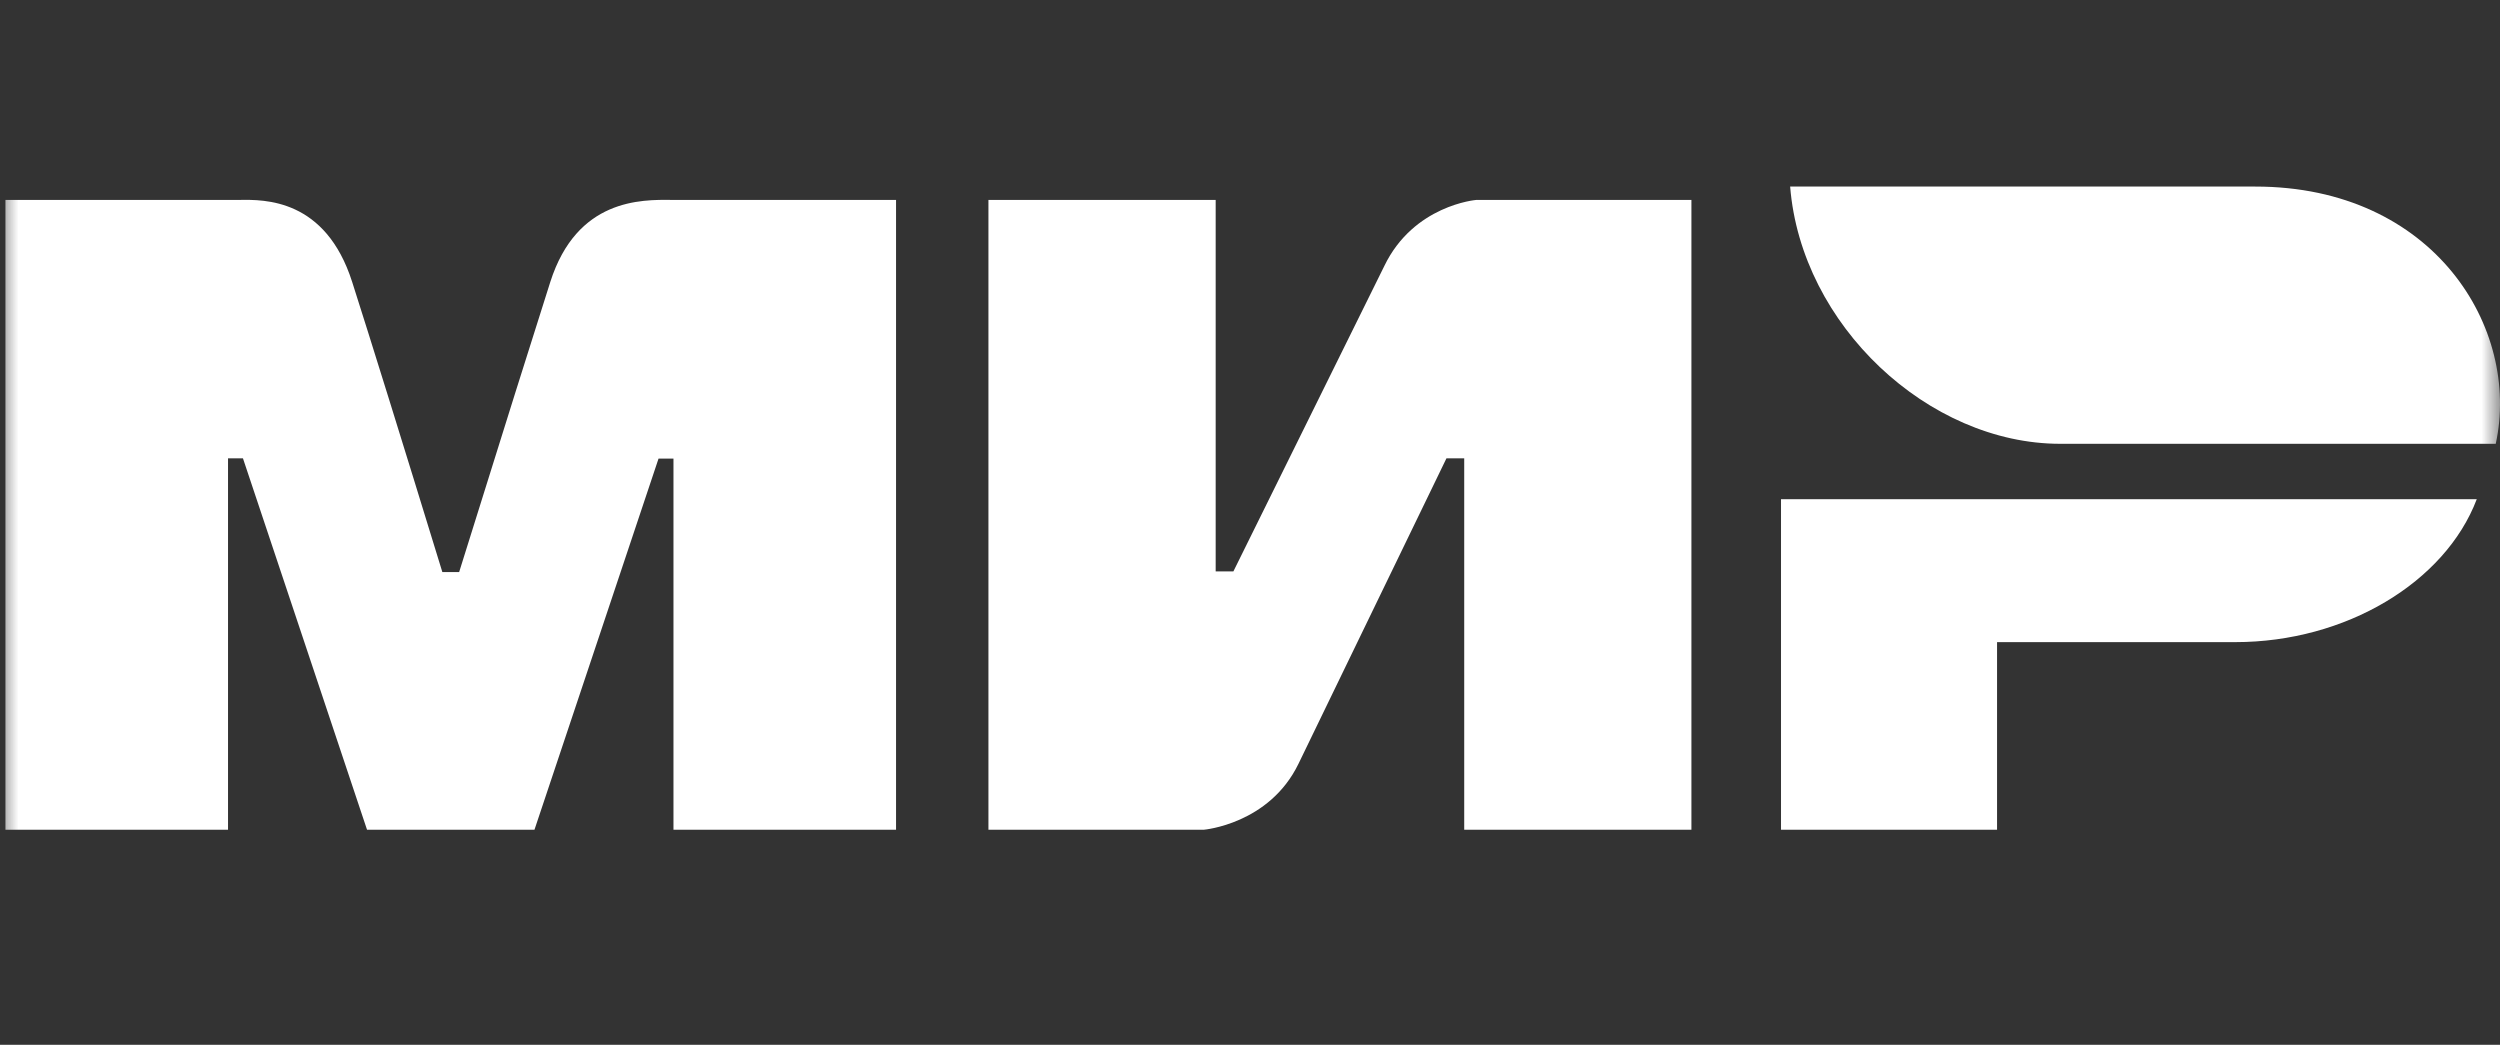 <svg width="67" height="28" viewBox="0 0 67 28" fill="none" xmlns="http://www.w3.org/2000/svg">
    <rect x="0" y="0" width="67" height="28" fill="#333333" stroke="none"/>
    <mask id="mask0_2011_5819" style="mask-type:alpha" maskUnits="userSpaceOnUse" x="0" y="0" width="67" height="28">
        <rect width="67" height="28" fill="#D9D9D9"/>
    </mask>
    <g mask="url(#mask0_2011_5819)">
        <path fill-rule="evenodd" clip-rule="evenodd" d="M6.319 5.359C6.348 5.359 6.38 5.358 6.414 5.358C7.085 5.347 8.724 5.321 9.438 7.556C9.944 9.139 10.75 11.731 11.855 15.332H12.305C13.491 11.535 14.305 8.943 14.748 7.556C15.461 5.325 17.18 5.347 18.014 5.358C18.067 5.358 18.116 5.359 18.161 5.359L24.014 5.359V22.236H18.049V12.29H17.649L14.324 22.236H9.836L6.511 12.283H6.111V22.236H0.146V5.359L6.319 5.359ZM32.58 5.359V15.313H33.055L37.1 7.128C37.885 5.499 39.558 5.359 39.558 5.359H45.33V22.237H39.241V12.283H38.765L34.8 20.468C34.015 22.089 32.262 22.237 32.262 22.237H26.49V5.359H32.58ZM59.907 17.209C62.86 17.209 65.528 15.611 66.377 13.379H47.731V22.237H53.521V17.209H59.907Z" fill="white"/>
        <path d="M60.443 5H47.976C48.272 8.714 51.683 11.894 55.214 11.894H66.886C67.559 8.807 65.241 5 60.443 5Z" fill="white"/>
    </g>
</svg>
